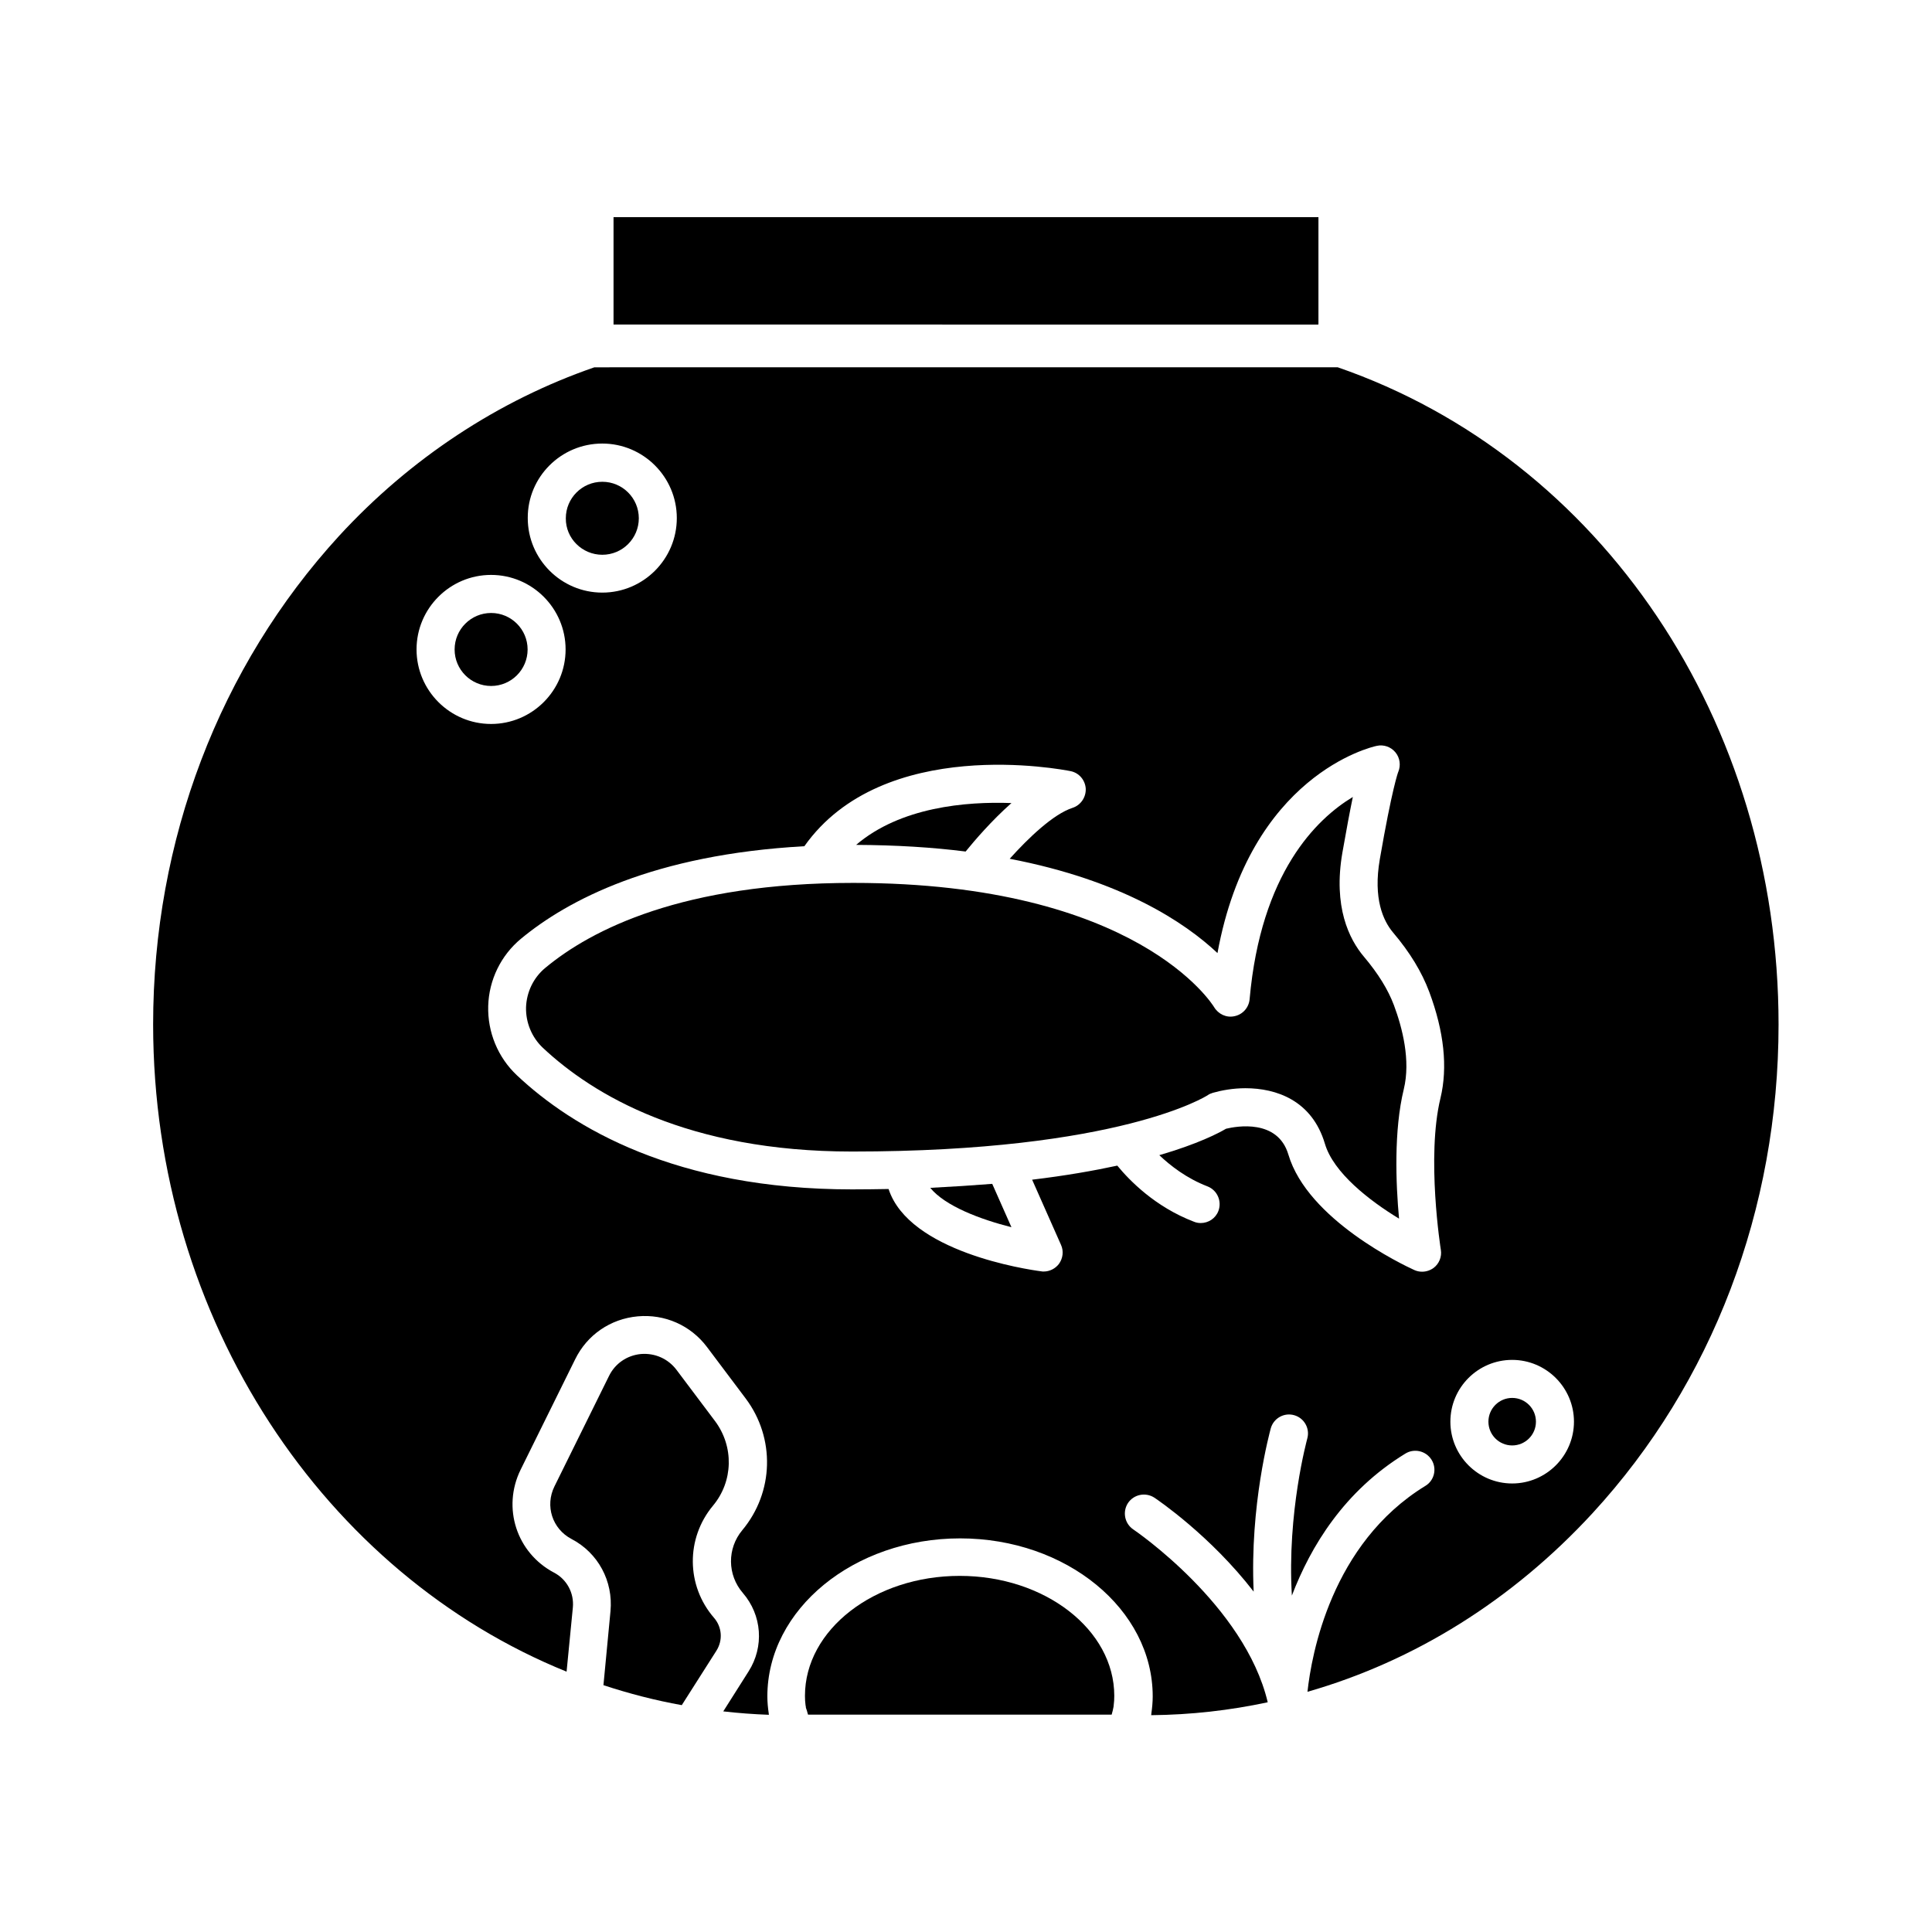 <?xml version="1.0" encoding="UTF-8"?>
<!-- Uploaded to: ICON Repo, www.iconrepo.com, Generator: ICON Repo Mixer Tools -->
<svg fill="#000000" width="800px" height="800px" version="1.1" viewBox="144 144 512 512" xmlns="http://www.w3.org/2000/svg">
 <g>
  <path d="m274.15 325.79c5.34 0 9.672-4.332 9.672-9.672 0-5.34-4.332-9.672-9.672-9.672-5.34 0-9.672 4.332-9.672 9.672-0.004 5.336 4.328 9.672 9.672 9.672z"/>
  <path d="m390.53 458.79c3.93 4.836 13.301 8.363 21.512 10.43l-5.09-11.488c-5.086 0.402-10.578 0.758-16.422 1.059z"/>
  <path d="m551.04 520.76c0 3.477-2.816 6.297-6.297 6.297-3.477 0-6.297-2.82-6.297-6.297 0-3.477 2.82-6.297 6.297-6.297 3.481 0 6.297 2.82 6.297 6.297"/>
  <path d="m412.04 356.82c-12.043-0.453-29.422 1.059-41.16 11.082 10.68 0.051 20.305 0.656 29.02 1.762 2.418-2.969 6.902-8.207 12.141-12.844z"/>
  <path d="m303.62 291.02c5.34 0 9.672-4.332 9.672-9.672 0-5.34-4.332-9.672-9.672-9.672s-9.672 4.332-9.672 9.672c-0.055 5.34 4.332 9.672 9.672 9.672z"/>
  <path d="m369.77 449.17c71.039 0 94.012-14.762 94.262-14.914 0.402-0.301 0.906-0.504 1.41-0.656 2.316-0.656 5.34-1.211 8.613-1.211 8.113 0 17.633 3.176 21.059 14.711 2.266 7.707 11.84 15.113 19.648 19.852-0.855-9.27-1.41-23.375 1.258-34.309 1.863-7.656-0.402-16.324-2.621-22.27-1.562-4.133-4.133-8.312-7.91-12.797-3.981-4.684-8.211-13.301-5.742-27.609 1.109-6.348 2.016-11.133 2.769-14.762-9.621 5.793-24.383 20.102-27.355 53.605-0.203 2.215-1.812 4.031-3.981 4.484-2.168 0.504-4.332-0.555-5.441-2.418-0.352-0.555-20.203-32.898-95.625-32.898-45.09 0-69.324 12.293-81.668 22.57-3.074 2.57-4.887 6.348-5.039 10.379-0.102 4.031 1.512 7.961 4.434 10.73 13.363 12.547 38.453 27.512 81.93 27.512z"/>
  <path d="m303.92 590.59c6.75 2.215 13.703 4.031 20.758 5.289l9.168-14.41c1.762-2.769 1.512-6.297-0.656-8.766-7.356-8.516-7.457-21.008-0.25-29.676 5.391-6.449 5.594-15.668 0.555-22.418l-10.227-13.602c-2.215-2.922-5.691-4.484-9.422-4.18-3.68 0.352-6.852 2.519-8.465 5.844l-14.461 29.27c-2.519 5.141-0.555 11.234 4.535 13.906 7.055 3.68 11.082 11.184 10.328 19.145z"/>
  <path d="m358.03 598.05c0.051 0.152 0.102 0.25 0.102 0.352h80.457c0.051-0.102 0.102-0.25 0.102-0.352 0.152-0.453 0.25-0.957 0.352-1.461 0.051-0.25 0.102-0.453 0.102-0.707 0.102-0.754 0.152-1.562 0.152-2.469 0-17.531-18.391-31.789-40.961-31.789-22.621 0-41.012 14.258-41.012 31.789 0 0.906 0.051 1.715 0.152 2.469 0.051 0.25 0.102 0.453 0.102 0.707 0.199 0.504 0.352 1.008 0.453 1.461z"/>
  <path d="m493.25 230.01c0.051 0 0.102 0 0.152-0.051v-28.414h-186.81v28.465z"/>
  <path d="m294.15 587.01 1.664-17.027c0.352-3.828-1.613-7.457-4.988-9.219-9.926-5.238-13.805-17.18-8.867-27.258l14.461-29.27c3.176-6.5 9.371-10.73 16.574-11.387 7.152-0.656 14.055 2.367 18.391 8.16l10.227 13.602c7.859 10.48 7.508 24.836-0.906 34.914-4.031 4.836-3.981 11.84 0.152 16.625 5.09 5.894 5.691 14.258 1.512 20.809l-6.699 10.578c3.981 0.453 8.012 0.754 12.09 0.906-0.051-0.152 0-0.301-0.051-0.453-0.203-1.41-0.352-2.871-0.352-4.434 0-23.074 22.922-41.867 51.086-41.867 28.164 0 51.035 18.793 51.035 41.867 0 1.562-0.152 3.074-0.352 4.484-0.051 0.152 0 0.352-0.051 0.504 10.48-0.102 20.809-1.258 30.883-3.426-6.098-25.746-35.316-45.594-35.621-45.797-2.316-1.562-2.922-4.684-1.41-7.004 1.562-2.316 4.684-2.922 7.004-1.41 0.906 0.605 14.863 10.078 26.301 24.887-1.059-22.922 4.281-42.27 4.535-43.277 0.754-2.672 3.527-4.231 6.195-3.477 2.672 0.754 4.231 3.527 3.477 6.195-0.051 0.25-5.391 19.598-4.082 41.613 4.988-13.047 13.855-27.711 30.078-37.633 2.367-1.461 5.492-0.707 6.953 1.664 1.461 2.367 0.707 5.492-1.664 6.902-24.988 15.316-30.18 44.84-31.234 54.562 28.312-8.113 54.262-24.234 75.57-47.359 31.738-34.512 49.273-80.508 49.273-129.48 0-80.258-46.906-149.98-116.83-174.17h-0.102l-196.84 0.008h-0.051c-25.391 8.766-48.77 24.133-67.66 44.688-31.738 34.66-49.273 80.66-49.273 129.48 0.051 78.543 45.695 145.65 109.58 171.5zm250.59-82.625c9.02 0 16.375 7.356 16.375 16.375s-7.356 16.375-16.375 16.375c-9.02 0-16.375-7.356-16.375-16.375 0.004-9.07 7.359-16.375 16.375-16.375zm-117.04-156.03c2.266 0.453 3.879 2.367 4.031 4.637 0.102 2.266-1.309 4.383-3.477 5.09-5.141 1.664-11.789 8.062-16.676 13.504 29.676 5.691 46.453 16.879 55.066 24.988 8.613-47.105 40.707-54.613 42.219-54.914 1.812-0.402 3.727 0.25 4.938 1.715 1.211 1.461 1.461 3.477 0.754 5.188-0.051 0.051-1.664 4.484-4.887 23.125-1.812 10.48 0.906 16.324 3.477 19.398 4.535 5.34 7.656 10.531 9.621 15.77 3.93 10.531 4.938 20 2.973 28.164-3.777 15.566 0.051 39.953 0.102 40.203 0.301 1.812-0.453 3.68-1.914 4.785-0.906 0.656-1.965 1.008-3.074 1.008-0.707 0-1.41-0.152-2.066-0.453-2.871-1.309-28.215-13.301-33.352-30.582-2.82-9.523-13.805-7.508-16.523-6.852-1.965 1.16-7.457 4.031-17.684 7.004 2.973 2.82 7.254 6.144 12.746 8.262 2.621 1.008 3.879 3.93 2.922 6.5-0.754 2.016-2.672 3.223-4.684 3.223-0.605 0-1.211-0.102-1.812-0.352-10.277-3.93-17.078-10.934-20.305-14.863-6.297 1.359-13.754 2.672-22.57 3.727l7.656 17.281c0.754 1.664 0.504 3.578-0.555 5.039-0.957 1.258-2.469 2.016-4.031 2.016-0.203 0-0.453 0-0.656-0.051-3.879-0.504-35.016-5.141-40.457-21.816-3.125 0.051-6.297 0.102-9.672 0.102-46.805 0-74.16-16.426-88.82-30.23-5.039-4.734-7.809-11.438-7.609-18.391 0.203-6.902 3.375-13.402 8.664-17.785 12.395-10.277 35.215-22.32 75.117-24.535 20.914-29.578 68.473-20.309 70.539-19.902zm-124.09-86.809c10.883 0 19.75 8.867 19.75 19.75 0 10.883-8.867 19.75-19.75 19.75-10.883 0-19.75-8.867-19.75-19.75-0.051-10.883 8.816-19.75 19.75-19.75zm-29.473 34.812c10.883 0 19.75 8.867 19.75 19.75 0 10.883-8.867 19.75-19.75 19.75-10.883 0-19.75-8.867-19.75-19.75 0-10.883 8.867-19.75 19.75-19.75z"/>
 </g>
</svg>